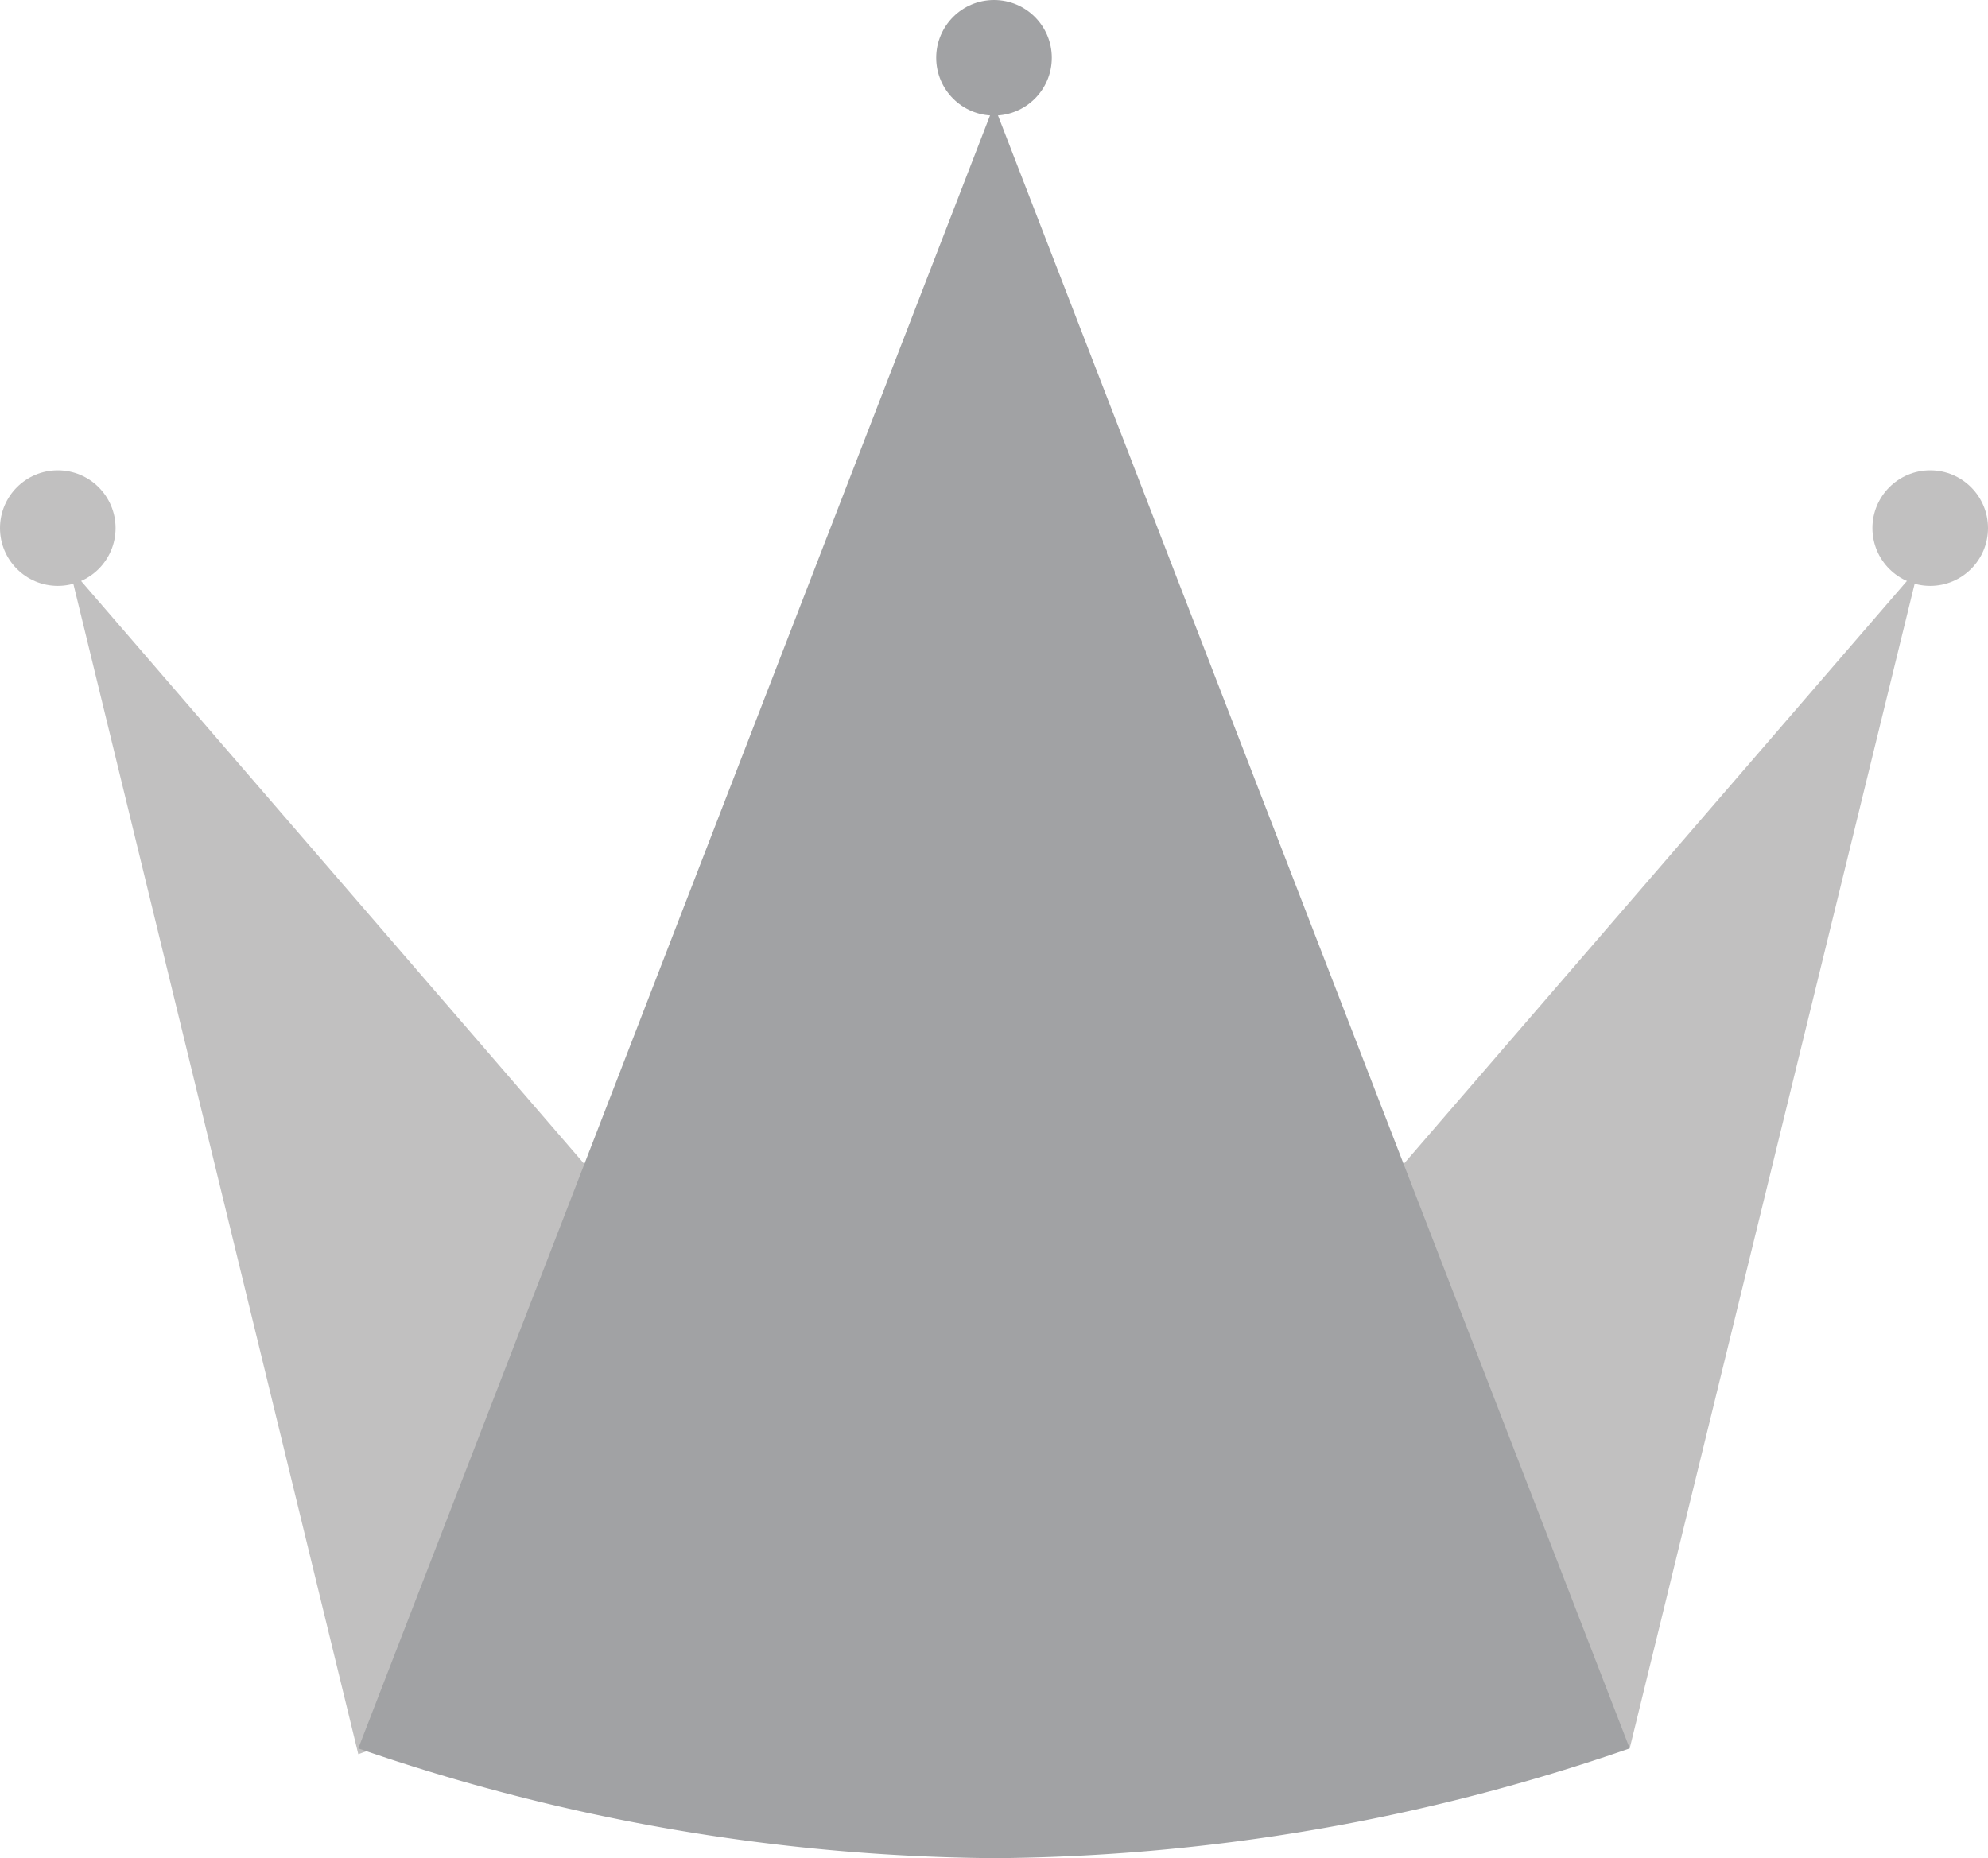 <svg xmlns="http://www.w3.org/2000/svg" viewBox="0 0 17.2 16.08"><defs><style>.cls-1{fill:#c1c0c0;}.cls-2{fill:#a1a2a4;}</style></defs><g id="レイヤー_2" data-name="レイヤー 2"><g id="iconmonstr"><path class="cls-1" d="M8.61,14.18a17.2,17.2,0,0,0-5.51,1L.6,4.91l8,9.27"/><path class="cls-1" d="M8.6,14.18l8-9.27L14.1,15.13a17.14,17.14,0,0,0-5.5-1"/><circle class="cls-1" cx="16.7" cy="4.57" r="0.5"/><circle class="cls-1" cx="0.5" cy="4.57" r="0.5"/><path class="cls-2" d="M8.6.91,3.1,15.13a17.2,17.2,0,0,0,5.51.95,17.13,17.13,0,0,0,5.49-.95Z"/><circle class="cls-2" cx="8.6" cy="0.5" r="0.5"/></g></g></svg>